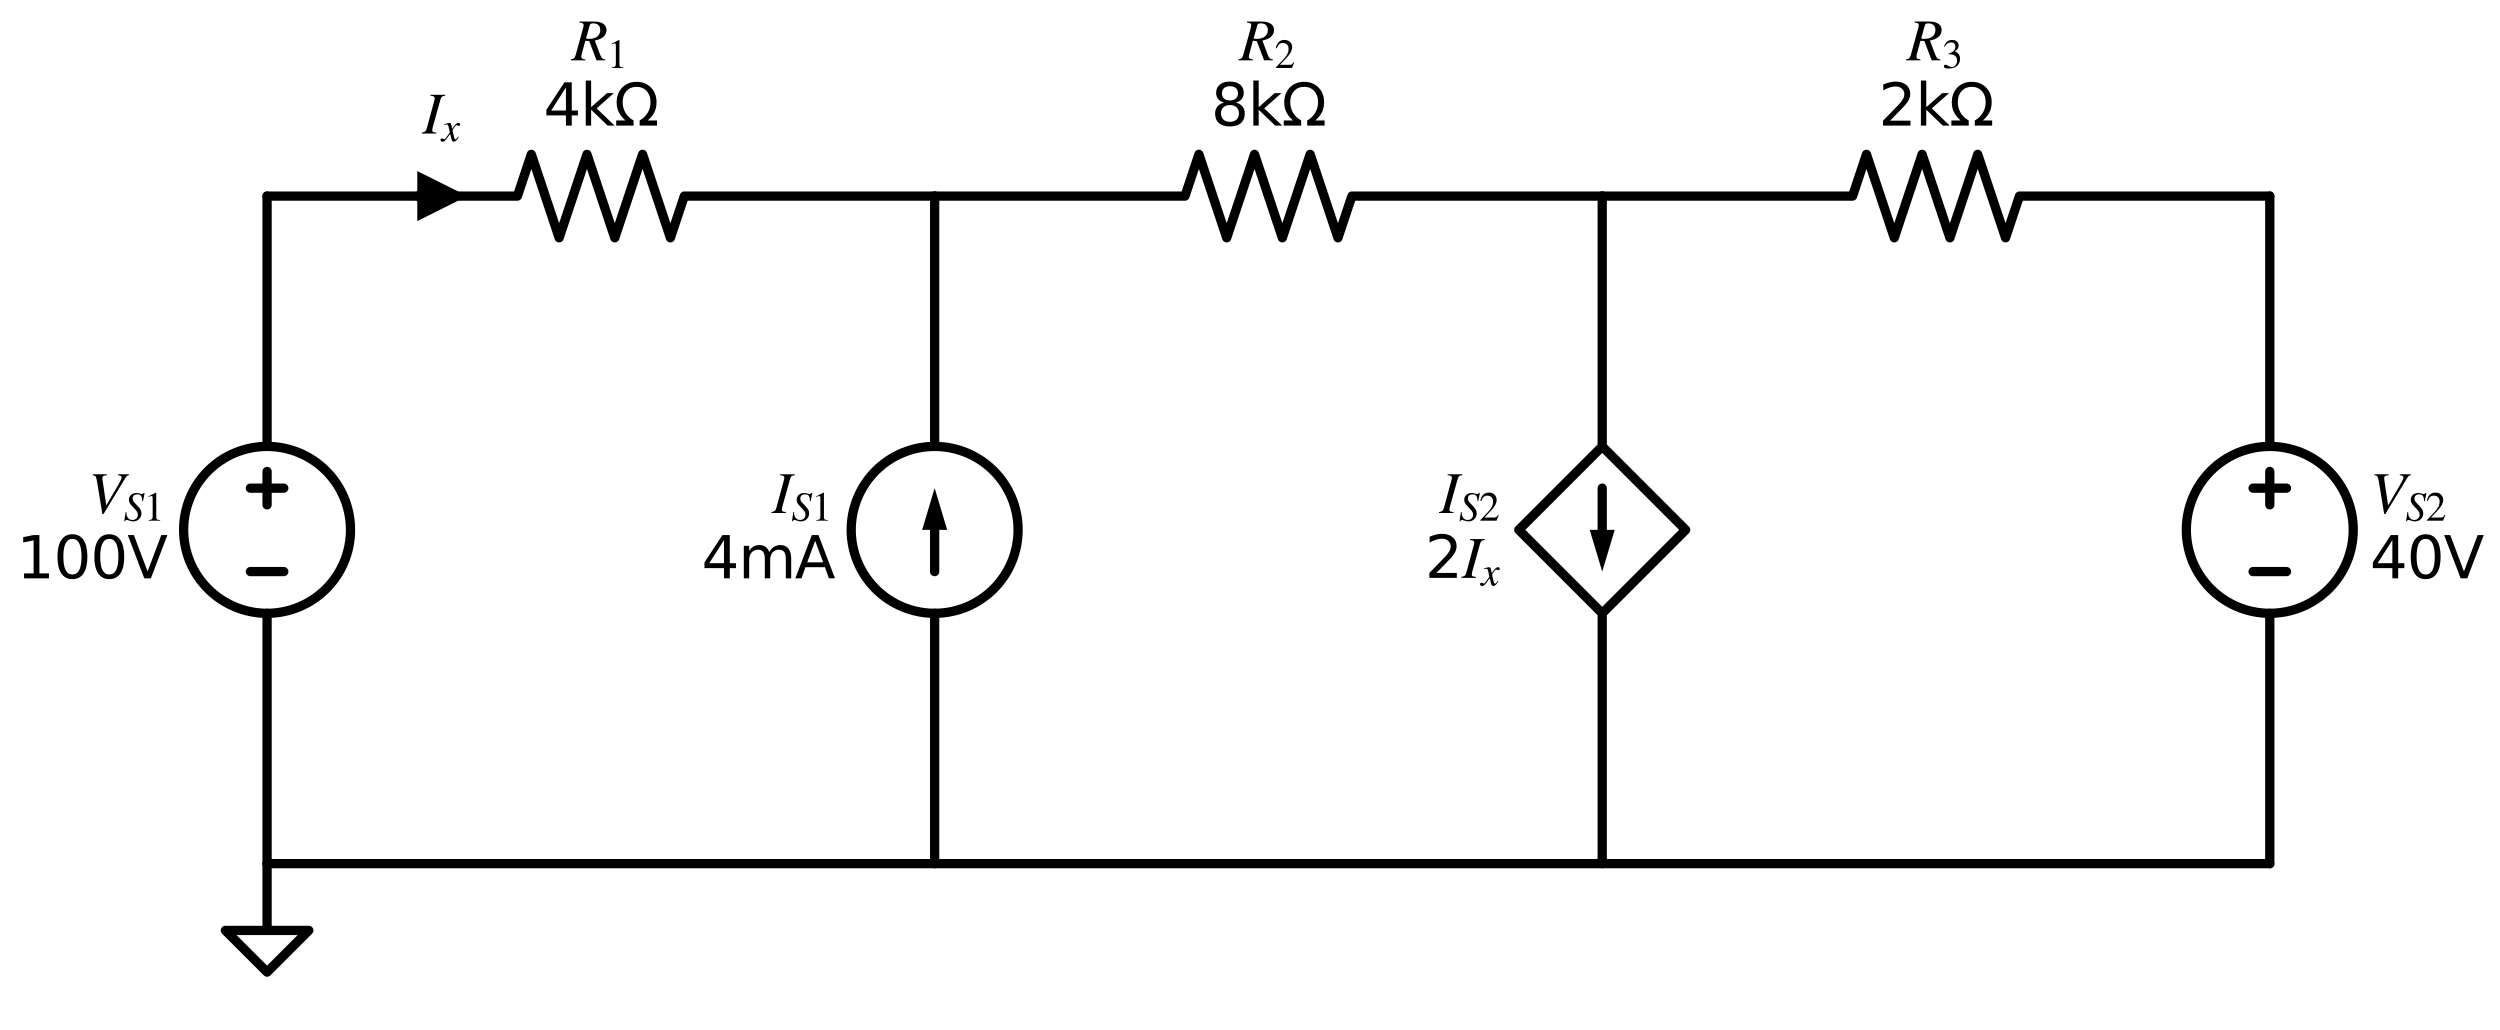 <?xml version="1.0" encoding="utf-8" standalone="no"?>
<!DOCTYPE svg PUBLIC "-//W3C//DTD SVG 1.1//EN"
  "http://www.w3.org/Graphics/SVG/1.1/DTD/svg11.dtd">
<svg xmlns:xlink="http://www.w3.org/1999/xlink" width="539.267pt" height="222.115pt" viewBox="0 0 539.267 222.115" xmlns="http://www.w3.org/2000/svg" version="1.1">
 <defs>
  <style type="text/css">*{stroke-linejoin: round; stroke-linecap: butt}</style>
 </defs>
 <g id="figure_1">
  <g id="patch_1">
   <path d="M 0 222.115 
L 539.267 222.115 
L 539.267 0 
L 0 0 
L 0 222.115 
z
" style="fill: none"/>
  </g>
  <g id="axes_1">
   <g id="patch_2">
    <path d="M 57.61 132.295 
C 62.384 132.295 66.963 130.398 70.338 127.023 
C 73.714 123.647 75.61 119.069 75.61 114.295 
C 75.61 109.521 73.714 104.942 70.338 101.567 
C 66.963 98.192 62.384 96.295 57.61 96.295 
C 52.837 96.295 48.258 98.192 44.882 101.567 
C 41.507 104.942 39.61 109.521 39.61 114.295 
C 39.61 119.069 41.507 123.647 44.882 127.023 
C 48.258 130.398 52.837 132.295 57.61 132.295 
L 57.61 132.295 
z
" clip-path="url(#p5355e20512)" style="fill: none; stroke: #000000; stroke-width: 2; stroke-linejoin: miter"/>
   </g>
   <g id="patch_3">
    <path d="M 489.61 132.295 
C 494.384 132.295 498.963 130.398 502.338 127.023 
C 505.714 123.647 507.61 119.069 507.61 114.295 
C 507.61 109.521 505.714 104.942 502.338 101.567 
C 498.963 98.192 494.384 96.295 489.61 96.295 
C 484.837 96.295 480.258 98.192 476.882 101.567 
C 473.507 104.942 471.61 109.521 471.61 114.295 
C 471.61 119.069 473.507 123.647 476.882 127.023 
C 480.258 130.398 484.837 132.295 489.61 132.295 
L 489.61 132.295 
z
" clip-path="url(#p5355e20512)" style="fill: none; stroke: #000000; stroke-width: 2; stroke-linejoin: miter"/>
   </g>
   <g id="patch_4">
    <path d="M 201.61 132.295 
C 206.384 132.295 210.963 130.398 214.338 127.023 
C 217.714 123.647 219.61 119.069 219.61 114.295 
C 219.61 109.521 217.714 104.942 214.338 101.567 
C 210.963 98.192 206.384 96.295 201.61 96.295 
C 196.837 96.295 192.258 98.192 188.882 101.567 
C 185.507 104.942 183.61 109.521 183.61 114.295 
C 183.61 119.069 185.507 123.647 188.882 127.023 
C 192.258 130.398 196.837 132.295 201.61 132.295 
L 201.61 132.295 
z
" clip-path="url(#p5355e20512)" style="fill: none; stroke: #000000; stroke-width: 2; stroke-linejoin: miter"/>
   </g>
   <g id="line2d_1">
    <path d="M 57.61 186.295 
L 57.61 132.295 
L 57.61 132.295 
M 57.61 96.295 
L 57.61 96.295 
L 57.61 42.295 
" clip-path="url(#p5355e20512)" style="fill: none; stroke: #000000; stroke-width: 2; stroke-linecap: round"/>
   </g>
   <g id="line2d_2">
    <path d="M 61.21 123.295 
L 54.01 123.295 
" clip-path="url(#p5355e20512)" style="fill: none; stroke: #000000; stroke-width: 2; stroke-linecap: round"/>
   </g>
   <g id="line2d_3">
    <path d="M 57.61 108.895 
L 57.61 101.695 
" clip-path="url(#p5355e20512)" style="fill: none; stroke: #000000; stroke-width: 2; stroke-linecap: round"/>
   </g>
   <g id="line2d_4">
    <path d="M 61.21 105.295 
L 54.01 105.295 
" clip-path="url(#p5355e20512)" style="fill: none; stroke: #000000; stroke-width: 2; stroke-linecap: round"/>
   </g>
   <g id="line2d_5">
    <path d="M 57.61 42.295 
L 111.61 42.295 
L 114.61 33.295 
L 120.61 51.295 
L 126.61 33.295 
L 132.61 51.295 
L 138.61 33.295 
L 144.61 51.295 
L 147.61 42.295 
L 201.61 42.295 
" clip-path="url(#p5355e20512)" style="fill: none; stroke: #000000; stroke-width: 2; stroke-linecap: round"/>
   </g>
   <g id="line2d_6">
    <path d="M 201.61 42.295 
L 255.61 42.295 
L 258.61 33.295 
L 264.61 51.295 
L 270.61 33.295 
L 276.61 51.295 
L 282.61 33.295 
L 288.61 51.295 
L 291.61 42.295 
L 345.61 42.295 
" clip-path="url(#p5355e20512)" style="fill: none; stroke: #000000; stroke-width: 2; stroke-linecap: round"/>
   </g>
   <g id="line2d_7">
    <path d="M 345.61 42.295 
L 399.61 42.295 
L 402.61 33.295 
L 408.61 51.295 
L 414.61 33.295 
L 420.61 51.295 
L 426.61 33.295 
L 432.61 51.295 
L 435.61 42.295 
L 489.61 42.295 
" clip-path="url(#p5355e20512)" style="fill: none; stroke: #000000; stroke-width: 2; stroke-linecap: round"/>
   </g>
   <g id="line2d_8">
    <path d="M 489.61 42.295 
L 489.61 96.295 
L 489.61 96.295 
M 489.61 132.295 
L 489.61 132.295 
L 489.61 186.295 
" clip-path="url(#p5355e20512)" style="fill: none; stroke: #000000; stroke-width: 2; stroke-linecap: round"/>
   </g>
   <g id="line2d_9">
    <path d="M 493.21 123.295 
L 486.01 123.295 
" clip-path="url(#p5355e20512)" style="fill: none; stroke: #000000; stroke-width: 2; stroke-linecap: round"/>
   </g>
   <g id="line2d_10">
    <path d="M 489.61 101.695 
L 489.61 108.895 
" clip-path="url(#p5355e20512)" style="fill: none; stroke: #000000; stroke-width: 2; stroke-linecap: round"/>
   </g>
   <g id="line2d_11">
    <path d="M 493.21 105.295 
L 486.01 105.295 
" clip-path="url(#p5355e20512)" style="fill: none; stroke: #000000; stroke-width: 2; stroke-linecap: round"/>
   </g>
   <g id="line2d_12">
    <path d="M 489.61 186.295 
L 273.61 186.295 
L 57.61 186.295 
" clip-path="url(#p5355e20512)" style="fill: none; stroke: #000000; stroke-width: 2; stroke-linecap: round"/>
   </g>
   <g id="line2d_13">
    <path d="M 57.61 186.295 
L 57.61 200.695 
L 48.61 200.695 
L 57.61 209.695 
L 66.61 200.695 
L 57.61 200.695 
" clip-path="url(#p5355e20512)" style="fill: none; stroke: #000000; stroke-width: 2; stroke-linecap: round"/>
   </g>
   <g id="line2d_14">
    <path d="M 201.61 42.295 
L 201.61 96.295 
L 201.61 96.295 
M 201.61 132.295 
L 201.61 132.295 
L 201.61 186.295 
" clip-path="url(#p5355e20512)" style="fill: none; stroke: #000000; stroke-width: 2; stroke-linecap: round"/>
   </g>
   <g id="line2d_15">
    <path d="M 201.61 114.295 
L 201.61 123.295 
" clip-path="url(#p5355e20512)" style="fill: none; stroke: #000000; stroke-width: 2; stroke-linecap: round"/>
   </g>
   <g id="patch_5">
    <path d="M 198.91 114.295 
L 201.61 105.295 
L 204.31 114.295 
z
" clip-path="url(#p5355e20512)"/>
   </g>
   <g id="line2d_16">
    <path d="M 345.61 42.295 
L 345.61 96.295 
L 363.61 114.295 
L 345.61 132.295 
L 327.61 114.295 
L 345.61 96.295 
M 345.61 132.295 
L 345.61 186.295 
" clip-path="url(#p5355e20512)" style="fill: none; stroke: #000000; stroke-width: 2; stroke-linecap: round"/>
   </g>
   <g id="line2d_17">
    <path d="M 345.61 105.295 
L 345.61 114.295 
" clip-path="url(#p5355e20512)" style="fill: none; stroke: #000000; stroke-width: 2; stroke-linecap: round"/>
   </g>
   <g id="patch_6">
    <path d="M 348.31 114.295 
L 345.61 123.295 
L 342.91 114.295 
z
" clip-path="url(#p5355e20512)"/>
   </g>
   <g id="text_1">
    <!-- $V_{S1}$ -->
    <g transform="translate(19.01 110.746) scale(0.125 -0.125)">
     <defs>
      <path id="STIXGeneral-Italic-56" d="M 4403 4179 
L 4403 4077 
Q 4198 4070 4045 3821 
L 1658 -115 
L 1536 -115 
L 1011 3104 
Q 902 3776 828 3910 
Q 755 4045 486 4077 
L 486 4179 
L 2022 4179 
L 2022 4077 
Q 1722 4045 1629 3981 
Q 1536 3917 1536 3750 
Q 1536 3686 1542 3654 
L 1958 819 
L 3302 3123 
Q 3616 3661 3616 3859 
Q 3616 4032 3219 4077 
L 3219 4179 
L 4403 4179 
z
" transform="scale(0.016)"/>
      <path id="STIXGeneral-Italic-53" d="M 3251 4269 
L 2995 2989 
L 2880 3008 
Q 2880 3539 2720 3795 
Q 2560 4051 2118 4051 
Q 1786 4051 1594 3881 
Q 1402 3712 1402 3411 
Q 1402 3168 1504 3005 
Q 1606 2842 2035 2413 
Q 2464 1978 2611 1715 
Q 2758 1453 2758 1133 
Q 2758 589 2390 237 
Q 2022 -115 1466 -115 
Q 1222 -115 800 32 
Q 595 109 499 109 
Q 288 109 224 -96 
L 109 -96 
L 326 1338 
L 454 1325 
Q 442 1267 442 1178 
Q 442 710 701 409 
Q 960 109 1363 109 
Q 1734 109 1968 336 
Q 2202 563 2202 928 
Q 2202 1139 2118 1308 
Q 2035 1478 1818 1715 
L 1568 1984 
Q 1549 2003 1459 2102 
Q 1370 2202 1318 2253 
Q 1030 2560 934 2755 
Q 838 2950 838 3213 
Q 838 3699 1168 3980 
Q 1498 4262 1978 4262 
Q 2310 4262 2522 4173 
Q 2707 4102 2816 4102 
Q 2925 4102 2982 4134 
Q 3040 4166 3104 4269 
L 3251 4269 
z
" transform="scale(0.016)"/>
      <path id="STIXGeneral-Regular-31" d="M 2522 0 
L 755 0 
L 755 96 
Q 1107 115 1235 227 
Q 1363 339 1363 608 
L 1363 3482 
Q 1363 3795 1171 3795 
Q 1082 3795 883 3718 
L 710 3654 
L 710 3744 
L 1856 4326 
L 1914 4307 
L 1914 486 
Q 1914 275 2042 185 
Q 2170 96 2522 96 
L 2522 0 
z
" transform="scale(0.016)"/>
     </defs>
     <use xlink:href="#STIXGeneral-Italic-56" transform="translate(0 0.703)"/>
     <use xlink:href="#STIXGeneral-Italic-53" transform="translate(61.1 -12.525) scale(0.7)"/>
     <use xlink:href="#STIXGeneral-Regular-31" transform="translate(96.1 -12.525) scale(0.7)"/>
    </g>
    <!-- 100V -->
    <g transform="translate(3.6 124.743) scale(0.125 -0.125)">
     <defs>
      <path id="DejaVuSans-31" d="M 794 531 
L 1825 531 
L 1825 4091 
L 703 3866 
L 703 4441 
L 1819 4666 
L 2450 4666 
L 2450 531 
L 3481 531 
L 3481 0 
L 794 0 
L 794 531 
z
" transform="scale(0.016)"/>
      <path id="DejaVuSans-30" d="M 2034 4250 
Q 1547 4250 1301 3770 
Q 1056 3291 1056 2328 
Q 1056 1369 1301 889 
Q 1547 409 2034 409 
Q 2525 409 2770 889 
Q 3016 1369 3016 2328 
Q 3016 3291 2770 3770 
Q 2525 4250 2034 4250 
z
M 2034 4750 
Q 2819 4750 3233 4129 
Q 3647 3509 3647 2328 
Q 3647 1150 3233 529 
Q 2819 -91 2034 -91 
Q 1250 -91 836 529 
Q 422 1150 422 2328 
Q 422 3509 836 4129 
Q 1250 4750 2034 4750 
z
" transform="scale(0.016)"/>
      <path id="DejaVuSans-56" d="M 1831 0 
L 50 4666 
L 709 4666 
L 2188 738 
L 3669 4666 
L 4325 4666 
L 2547 0 
L 1831 0 
z
" transform="scale(0.016)"/>
     </defs>
     <use xlink:href="#DejaVuSans-31"/>
     <use xlink:href="#DejaVuSans-30" x="63.623"/>
     <use xlink:href="#DejaVuSans-30" x="127.246"/>
     <use xlink:href="#DejaVuSans-56" x="190.869"/>
    </g>
   </g>
   <g id="text_2">
    <!-- $R_{1}$ -->
    <g transform="translate(123.298 13.098) scale(0.125 -0.125)">
     <defs>
      <path id="STIXGeneral-Italic-52" d="M 845 4179 
L 2458 4179 
Q 3078 4179 3420 3936 
Q 3763 3693 3763 3277 
Q 3763 2778 3341 2458 
Q 3091 2266 2502 2131 
L 3072 627 
Q 3181 333 3299 217 
Q 3418 102 3629 102 
L 3629 0 
L 2688 0 
L 1901 2074 
L 1478 2106 
L 1126 806 
Q 1043 512 1043 403 
Q 1043 256 1126 192 
Q 1210 128 1472 102 
L 1472 0 
L -83 0 
L -83 102 
Q 173 134 278 243 
Q 384 352 461 646 
L 1222 3405 
Q 1299 3699 1299 3808 
Q 1299 3923 1210 3987 
Q 1133 4038 845 4077 
L 845 4179 
z
M 1958 3795 
L 1555 2342 
Q 1754 2310 1882 2310 
Q 2451 2310 2771 2566 
Q 3091 2822 3091 3270 
Q 3091 3603 2892 3795 
Q 2694 3987 2323 3987 
Q 2010 3987 1958 3795 
z
" transform="scale(0.016)"/>
     </defs>
     <use xlink:href="#STIXGeneral-Italic-52" transform="translate(0 0.703)"/>
     <use xlink:href="#STIXGeneral-Regular-31" transform="translate(61.1 -12.525) scale(0.7)"/>
    </g>
    <!-- 4kΩ -->
    <g transform="translate(117.238 27.095) scale(0.125 -0.125)">
     <defs>
      <path id="DejaVuSans-34" d="M 2419 4116 
L 825 1625 
L 2419 1625 
L 2419 4116 
z
M 2253 4666 
L 3047 4666 
L 3047 1625 
L 3713 1625 
L 3713 1100 
L 3047 1100 
L 3047 0 
L 2419 0 
L 2419 1100 
L 313 1100 
L 313 1709 
L 2253 4666 
z
" transform="scale(0.016)"/>
      <path id="DejaVuSans-6b" d="M 581 4863 
L 1159 4863 
L 1159 1991 
L 2875 3500 
L 3609 3500 
L 1753 1863 
L 3688 0 
L 2938 0 
L 1159 1709 
L 1159 0 
L 581 0 
L 581 4863 
z
" transform="scale(0.016)"/>
      <path id="DejaVuSans-3a9" d="M 4647 556 
L 4647 0 
L 2772 0 
L 2772 556 
Q 3325 859 3634 1378 
Q 3944 1897 3944 2528 
Q 3944 3278 3531 3731 
Q 3119 4184 2444 4184 
Q 1769 4184 1355 3729 
Q 941 3275 941 2528 
Q 941 1897 1250 1378 
Q 1563 859 2119 556 
L 2119 0 
L 244 0 
L 244 556 
L 1241 556 
Q 747 991 519 1456 
Q 294 1922 294 2497 
Q 294 3491 894 4106 
Q 1491 4722 2444 4722 
Q 3391 4722 3994 4106 
Q 4594 3494 4594 2528 
Q 4594 1922 4372 1459 
Q 4150 997 3647 556 
L 4647 556 
z
" transform="scale(0.016)"/>
     </defs>
     <use xlink:href="#DejaVuSans-34"/>
     <use xlink:href="#DejaVuSans-6b" x="63.623"/>
     <use xlink:href="#DejaVuSans-3a9" x="121.533"/>
    </g>
   </g>
   <g id="text_3">
    <!-- $R_{2}$ -->
    <g transform="translate(267.298 13.098) scale(0.125 -0.125)">
     <defs>
      <path id="STIXGeneral-Regular-32" d="M 3034 877 
L 2688 0 
L 186 0 
L 186 77 
L 1325 1286 
Q 1773 1754 1965 2144 
Q 2157 2534 2157 2950 
Q 2157 3379 1920 3616 
Q 1683 3853 1267 3853 
Q 922 3853 720 3673 
Q 518 3494 326 3021 
L 192 3053 
Q 301 3648 630 3987 
Q 960 4326 1523 4326 
Q 2054 4326 2380 4006 
Q 2707 3686 2707 3200 
Q 2707 2477 1888 1613 
L 832 486 
L 2330 486 
Q 2541 486 2665 569 
Q 2790 653 2944 915 
L 3034 877 
z
" transform="scale(0.016)"/>
     </defs>
     <use xlink:href="#STIXGeneral-Italic-52" transform="translate(0 0.703)"/>
     <use xlink:href="#STIXGeneral-Regular-32" transform="translate(61.1 -12.525) scale(0.7)"/>
    </g>
    <!-- 8kΩ -->
    <g transform="translate(261.238 27.095) scale(0.125 -0.125)">
     <defs>
      <path id="DejaVuSans-38" d="M 2034 2216 
Q 1584 2216 1326 1975 
Q 1069 1734 1069 1313 
Q 1069 891 1326 650 
Q 1584 409 2034 409 
Q 2484 409 2743 651 
Q 3003 894 3003 1313 
Q 3003 1734 2745 1975 
Q 2488 2216 2034 2216 
z
M 1403 2484 
Q 997 2584 770 2862 
Q 544 3141 544 3541 
Q 544 4100 942 4425 
Q 1341 4750 2034 4750 
Q 2731 4750 3128 4425 
Q 3525 4100 3525 3541 
Q 3525 3141 3298 2862 
Q 3072 2584 2669 2484 
Q 3125 2378 3379 2068 
Q 3634 1759 3634 1313 
Q 3634 634 3220 271 
Q 2806 -91 2034 -91 
Q 1263 -91 848 271 
Q 434 634 434 1313 
Q 434 1759 690 2068 
Q 947 2378 1403 2484 
z
M 1172 3481 
Q 1172 3119 1398 2916 
Q 1625 2713 2034 2713 
Q 2441 2713 2670 2916 
Q 2900 3119 2900 3481 
Q 2900 3844 2670 4047 
Q 2441 4250 2034 4250 
Q 1625 4250 1398 4047 
Q 1172 3844 1172 3481 
z
" transform="scale(0.016)"/>
     </defs>
     <use xlink:href="#DejaVuSans-38"/>
     <use xlink:href="#DejaVuSans-6b" x="63.623"/>
     <use xlink:href="#DejaVuSans-3a9" x="121.533"/>
    </g>
   </g>
   <g id="text_4">
    <!-- $R_{3}$ -->
    <g transform="translate(411.298 13.098) scale(0.125 -0.125)">
     <defs>
      <path id="STIXGeneral-Regular-33" d="M 390 3264 
L 288 3290 
Q 435 3770 748 4048 
Q 1062 4326 1542 4326 
Q 1990 4326 2265 4083 
Q 2541 3840 2541 3450 
Q 2541 2925 1946 2566 
Q 2298 2413 2477 2227 
Q 2758 1914 2758 1402 
Q 2758 890 2464 506 
Q 2246 211 1840 60 
Q 1434 -90 979 -90 
Q 262 -90 262 275 
Q 262 378 339 442 
Q 416 506 525 506 
Q 685 506 915 339 
Q 1197 141 1466 141 
Q 1818 141 2058 425 
Q 2298 710 2298 1120 
Q 2298 1856 1632 2048 
Q 1434 2112 979 2112 
L 979 2202 
Q 1338 2323 1517 2432 
Q 2035 2726 2035 3290 
Q 2035 3610 1852 3776 
Q 1670 3942 1344 3942 
Q 768 3942 390 3264 
z
" transform="scale(0.016)"/>
     </defs>
     <use xlink:href="#STIXGeneral-Italic-52" transform="translate(0 0.703)"/>
     <use xlink:href="#STIXGeneral-Regular-33" transform="translate(61.1 -12.525) scale(0.7)"/>
    </g>
    <!-- 2kΩ -->
    <g transform="translate(405.238 27.095) scale(0.125 -0.125)">
     <defs>
      <path id="DejaVuSans-32" d="M 1228 531 
L 3431 531 
L 3431 0 
L 469 0 
L 469 531 
Q 828 903 1448 1529 
Q 2069 2156 2228 2338 
Q 2531 2678 2651 2914 
Q 2772 3150 2772 3378 
Q 2772 3750 2511 3984 
Q 2250 4219 1831 4219 
Q 1534 4219 1204 4116 
Q 875 4013 500 3803 
L 500 4441 
Q 881 4594 1212 4672 
Q 1544 4750 1819 4750 
Q 2544 4750 2975 4387 
Q 3406 4025 3406 3419 
Q 3406 3131 3298 2873 
Q 3191 2616 2906 2266 
Q 2828 2175 2409 1742 
Q 1991 1309 1228 531 
z
" transform="scale(0.016)"/>
     </defs>
     <use xlink:href="#DejaVuSans-32"/>
     <use xlink:href="#DejaVuSans-6b" x="63.623"/>
     <use xlink:href="#DejaVuSans-3a9" x="121.533"/>
    </g>
   </g>
   <g id="text_5">
    <!-- $V_{S2}$ -->
    <g transform="translate(511.21 110.746) scale(0.125 -0.125)">
     <use xlink:href="#STIXGeneral-Italic-56" transform="translate(0 0.703)"/>
     <use xlink:href="#STIXGeneral-Italic-53" transform="translate(61.1 -12.525) scale(0.7)"/>
     <use xlink:href="#STIXGeneral-Regular-32" transform="translate(96.1 -12.525) scale(0.7)"/>
    </g>
    <!-- 40V -->
    <g transform="translate(511.21 124.743) scale(0.125 -0.125)">
     <use xlink:href="#DejaVuSans-34"/>
     <use xlink:href="#DejaVuSans-30" x="63.623"/>
     <use xlink:href="#DejaVuSans-56" x="127.246"/>
    </g>
   </g>
   <g id="text_6">
    <!-- $I_{S1}$ -->
    <g transform="translate(166.51 110.746) scale(0.125 -0.125)">
     <defs>
      <path id="STIXGeneral-Italic-49" d="M 2458 4179 
L 2458 4077 
Q 2189 4045 2102 3961 
Q 2016 3878 1933 3584 
L 1165 838 
Q 1069 499 1069 352 
Q 1069 224 1149 179 
Q 1229 134 1510 102 
L 1510 0 
L -51 0 
L -51 102 
Q 218 154 317 237 
Q 416 320 486 582 
L 1254 3405 
Q 1338 3699 1338 3802 
Q 1338 3930 1235 3997 
Q 1133 4064 877 4077 
L 877 4179 
L 2458 4179 
z
" transform="scale(0.016)"/>
     </defs>
     <use xlink:href="#STIXGeneral-Italic-49" transform="translate(0 0.703)"/>
     <use xlink:href="#STIXGeneral-Italic-53" transform="translate(33.3 -12.525) scale(0.7)"/>
     <use xlink:href="#STIXGeneral-Regular-31" transform="translate(68.3 -12.525) scale(0.7)"/>
    </g>
    <!-- 4mA -->
    <g transform="translate(151.33 124.743) scale(0.125 -0.125)">
     <defs>
      <path id="DejaVuSans-6d" d="M 3328 2828 
Q 3544 3216 3844 3400 
Q 4144 3584 4550 3584 
Q 5097 3584 5394 3201 
Q 5691 2819 5691 2113 
L 5691 0 
L 5113 0 
L 5113 2094 
Q 5113 2597 4934 2840 
Q 4756 3084 4391 3084 
Q 3944 3084 3684 2787 
Q 3425 2491 3425 1978 
L 3425 0 
L 2847 0 
L 2847 2094 
Q 2847 2600 2669 2842 
Q 2491 3084 2119 3084 
Q 1678 3084 1418 2786 
Q 1159 2488 1159 1978 
L 1159 0 
L 581 0 
L 581 3500 
L 1159 3500 
L 1159 2956 
Q 1356 3278 1631 3431 
Q 1906 3584 2284 3584 
Q 2666 3584 2933 3390 
Q 3200 3197 3328 2828 
z
" transform="scale(0.016)"/>
      <path id="DejaVuSans-41" d="M 2188 4044 
L 1331 1722 
L 3047 1722 
L 2188 4044 
z
M 1831 4666 
L 2547 4666 
L 4325 0 
L 3669 0 
L 3244 1197 
L 1141 1197 
L 716 0 
L 50 0 
L 1831 4666 
z
" transform="scale(0.016)"/>
     </defs>
     <use xlink:href="#DejaVuSans-34"/>
     <use xlink:href="#DejaVuSans-6d" x="63.623"/>
     <use xlink:href="#DejaVuSans-41" x="161.035"/>
    </g>
   </g>
   <g id="text_7">
    <!-- $I_{S2}$ -->
    <g transform="translate(310.51 110.746) scale(0.125 -0.125)">
     <use xlink:href="#STIXGeneral-Italic-49" transform="translate(0 0.703)"/>
     <use xlink:href="#STIXGeneral-Italic-53" transform="translate(33.3 -12.525) scale(0.7)"/>
     <use xlink:href="#STIXGeneral-Regular-32" transform="translate(68.3 -12.525) scale(0.7)"/>
    </g>
    <!-- 2$I_x$ -->
    <g transform="translate(307.385 124.743) scale(0.125 -0.125)">
     <defs>
      <path id="STIXGeneral-Italic-78" d="M 1555 2272 
L 1632 1907 
Q 1971 2426 2179 2624 
Q 2387 2822 2598 2822 
Q 2714 2822 2787 2755 
Q 2861 2688 2861 2585 
Q 2861 2483 2800 2419 
Q 2739 2355 2643 2355 
Q 2586 2355 2490 2409 
Q 2394 2464 2310 2464 
Q 2125 2464 1683 1690 
Q 1683 1606 1734 1402 
L 1939 544 
Q 2003 282 2131 282 
Q 2234 282 2432 538 
Q 2451 563 2476 598 
Q 2502 634 2521 662 
Q 2541 691 2566 717 
L 2662 659 
Q 2387 230 2227 80 
Q 2067 -70 1882 -70 
Q 1728 -70 1645 26 
Q 1562 122 1504 365 
L 1318 1126 
L 755 365 
Q 557 96 432 13 
Q 307 -70 147 -70 
Q 0 -70 -86 0 
Q -173 70 -173 198 
Q -173 294 -112 361 
Q -51 429 45 429 
Q 122 429 250 358 
Q 346 301 416 301 
Q 525 301 742 614 
L 1267 1357 
L 1088 2150 
Q 1024 2432 969 2509 
Q 915 2586 794 2586 
Q 717 2586 544 2541 
L 429 2509 
L 410 2611 
L 480 2637 
Q 992 2822 1229 2822 
Q 1350 2822 1420 2707 
Q 1491 2592 1555 2272 
z
" transform="scale(0.016)"/>
     </defs>
     <use xlink:href="#DejaVuSans-32" transform="translate(0 0.781)"/>
     <use xlink:href="#STIXGeneral-Italic-49" transform="translate(63.623 0.781)"/>
     <use xlink:href="#STIXGeneral-Italic-78" transform="translate(96.923 -12.447) scale(0.7)"/>
    </g>
   </g>
   <g id="line2d_18">
    <path d="M 90.01 42.295 
L 90.01 42.295 
" clip-path="url(#p5355e20512)" style="fill: none; stroke: #000000; stroke-width: 2; stroke-linecap: round"/>
   </g>
   <g id="patch_7">
    <path d="M 90.01 36.895 
L 100.81 42.295 
L 90.01 47.695 
z
" clip-path="url(#p5355e20512)"/>
   </g>
   <g id="text_8">
    <!-- $I_x$ -->
    <g transform="translate(91.098 28.895) scale(0.125 -0.125)">
     <use xlink:href="#STIXGeneral-Italic-49" transform="translate(0 0.703)"/>
     <use xlink:href="#STIXGeneral-Italic-78" transform="translate(33.3 -12.525) scale(0.7)"/>
    </g>
   </g>
  </g>
 </g>
 <defs>
  <clipPath id="p5355e20512">
   <rect x="16.21" y="24.475" width="514.8" height="194.04"/>
  </clipPath>
 </defs>
</svg>

